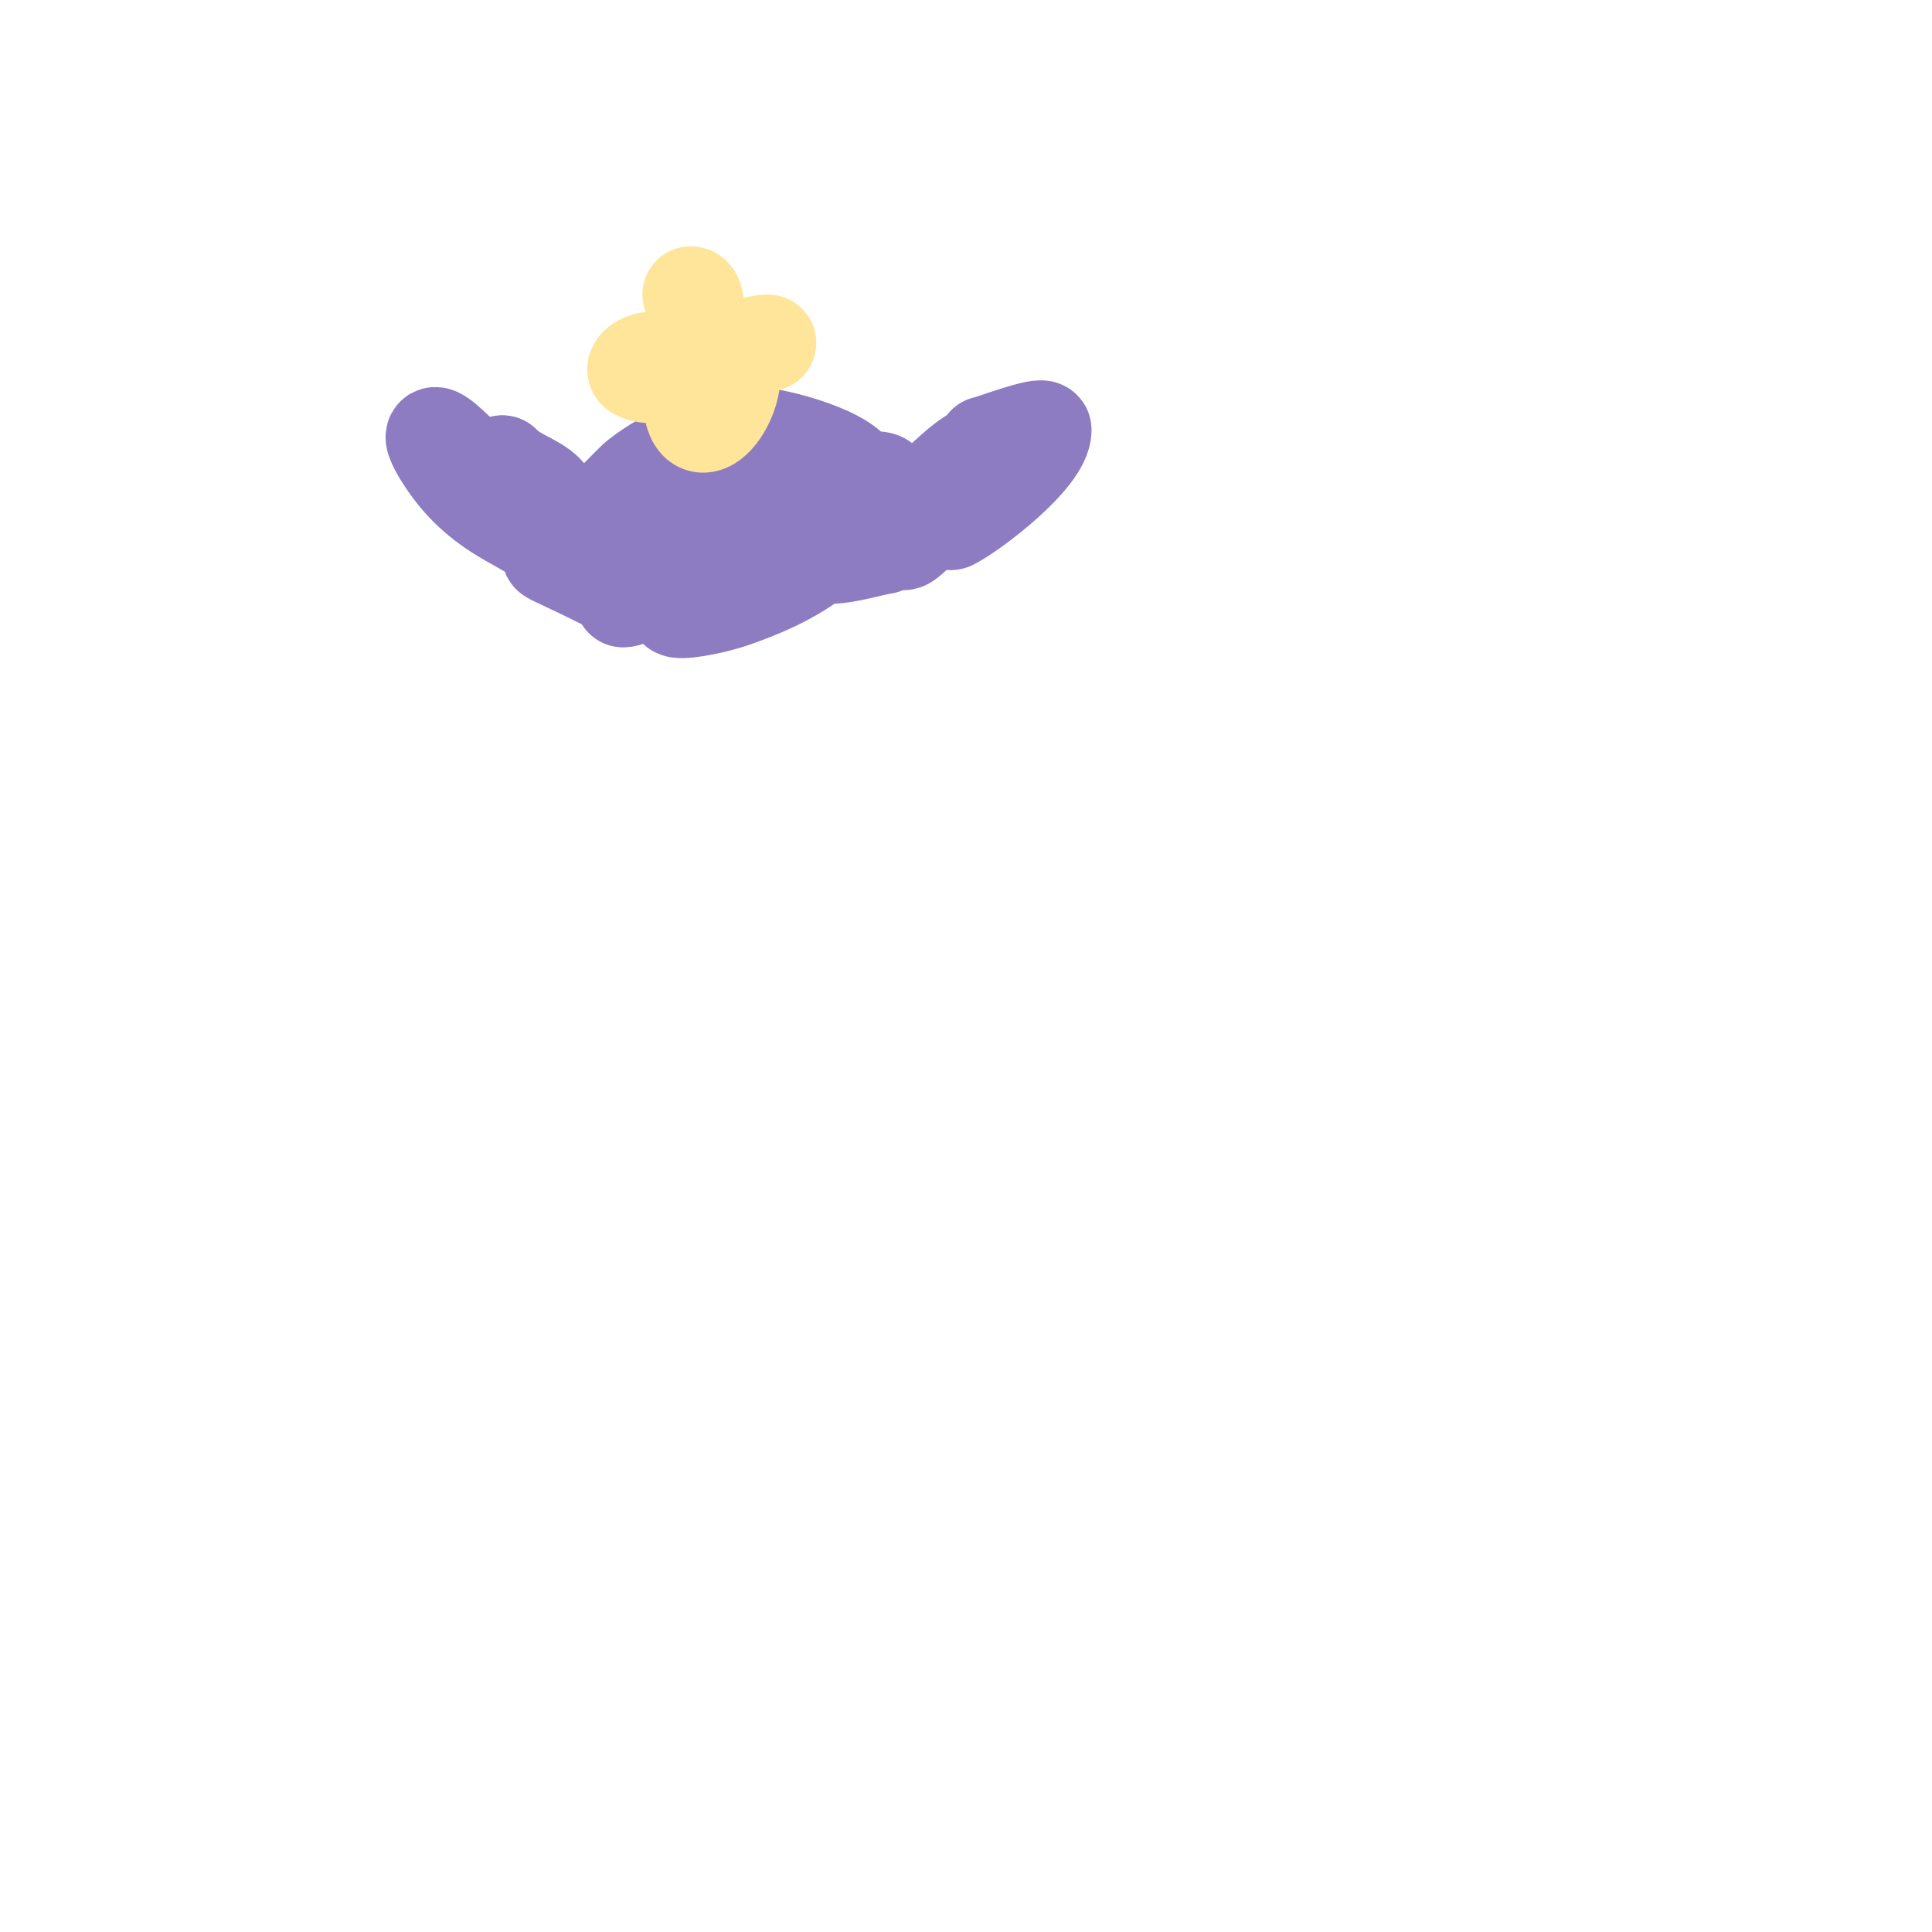 <svg viewBox='0 0 400 400' version='1.1' xmlns='http://www.w3.org/2000/svg' xmlns:xlink='http://www.w3.org/1999/xlink'><g fill='none' stroke='#8e7cc3' stroke-width='3' stroke-linecap='round' stroke-linejoin='round'><path d='M131,107c0,-6.157 5.751,-10.584 9,-16c0.124,-0.206 3,-2 3,-2c0,0 -2.821,1.821 -4,3c-1.541,1.541 -19.56,20.34 -14,12c1.184,-1.776 2.491,-3.491 4,-5'/><path d='M129,99c0.94,-1.881 6.76,-6 2,-6'/></g>
<g fill='none' stroke='#8e7cc3' stroke-width='20' stroke-linecap='round' stroke-linejoin='round'><path d='M123,107c0,1.535 7.549,-6.839 9,-8c5.783,-4.626 15.332,-9 23,-9'/><path d='M155,90c5.813,0 22,4.73 22,9'/><path d='M177,99c1.48,1.48 3,1.213 3,4'/><path d='M180,103c1.664,1.664 3,9.205 3,5'/><path d='M187,104c6.595,0 11.732,-11 19,-11'/><path d='M204,92c0.727,0 12,-4.364 12,-3c0,5.646 -14.656,16.828 -19,19c-0.596,0.298 -0.298,-1.404 0,-2'/><path d='M201,100c-2.576,2.576 -5.126,4.445 -8,7c-1.394,1.239 -6,6.191 -6,5'/><path d='M183,113c-3.064,0.511 -7.773,2 -11,2'/><path d='M155,102c-4.546,0 -9.755,5.07 -14,7c-1.769,0.804 -6.944,3 -5,3c10.024,0 22.304,-6.576 32,-9c6.799,-1.7 13.92,-5.16 15,-3c1.491,2.981 -3.739,5.551 -6,8c-7.696,8.338 -14.107,12.155 -25,16c-4.861,1.716 -11.741,2.778 -12,2c-1.62,-4.859 0.371,-13.685 5,-16'/><path d='M145,110c-5.281,0 -22.194,5.806 -27,1c-1.558,-1.558 -3.117,-7.117 -5,-9c-2.392,-2.392 -6.088,-3.088 -9,-6'/><path d='M104,96c0,13.553 -5.855,0.097 -9,-2'/><path d='M95,94c-9.015,-9.015 -4.396,-0.129 0,5c7.043,8.216 14.48,9.48 19,14c0.471,0.471 -0.555,1.63 0,2c1.255,0.837 20.25,9 15,9'/><path d='M129,124l0,0'/></g>
<g fill='none' stroke='#ffe599' stroke-width='20' stroke-linecap='round' stroke-linejoin='round'><path d='M148,81c-2.472,-2.472 1.37,-9.259 3,-6c3.246,6.492 -8,21.67 -8,6'/><path d='M143,81c4.238,-8.476 -5.721,-1.361 -11,-4c-1.775,-0.888 2.543,-3.457 4,-2c0.667,0.667 1.057,2 2,2'/><path d='M143,77c6.234,0 10.025,-6 16,-6'/><path d='M143,61c0.745,0 1,1.255 1,2'/></g>
</svg>